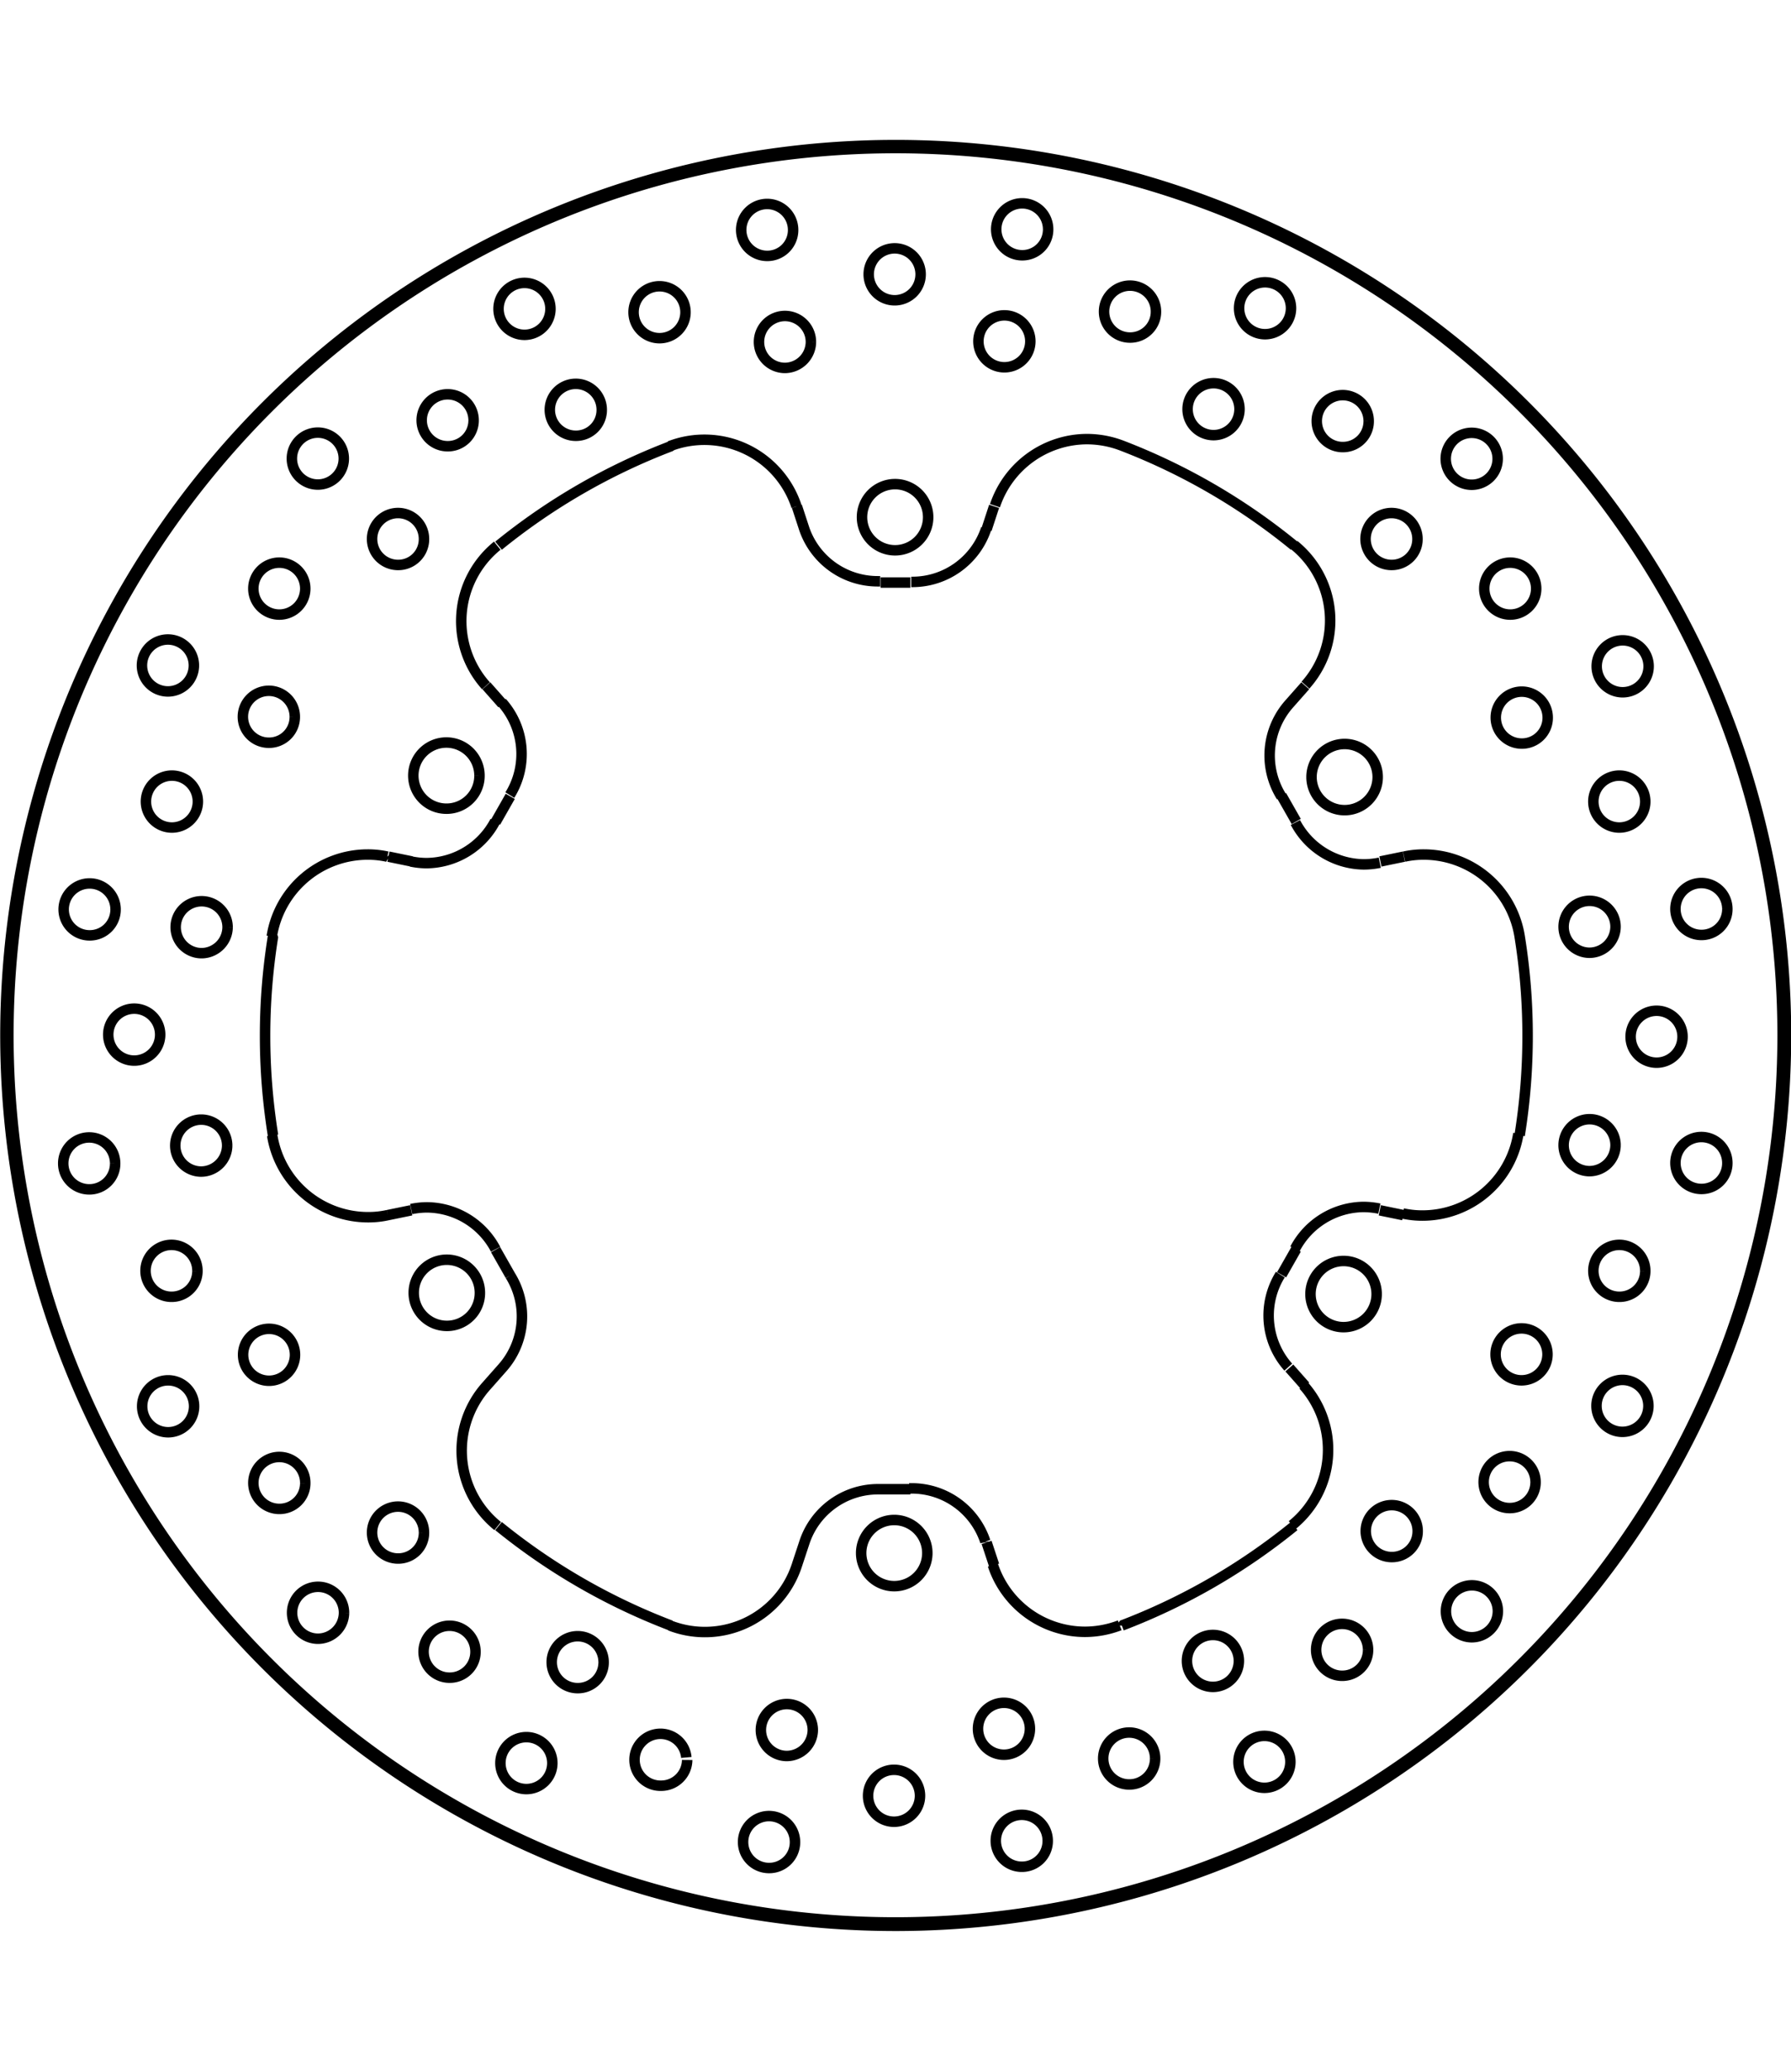 <svg xmlns="http://www.w3.org/2000/svg" width="1934" height="2237" viewBox="0 0 85.54 85.54"><defs><style>.a{fill:none;stroke:#000;stroke-linejoin:bevel;stroke-width:0.5px;}</style></defs><path class="a" d="M643.9,363.9l-.36,1.1m-23.13,40.05-.76.86m-4.71-8.16,1.12-.23m46.26,0,1.12.23m-43.79-25.28.76.86m23.13,40.05.36,1.09m-9.42,0,.36-1.09M658,373.33l.76-.86m4.71,8.16-1.12.23m-46.26,0-1.12-.23m43.79,25.28-.76-.86M634.84,365l-.36-1.1m-6.06,53.45h0a4.62,4.62,0,0,0,6.06-2.88m-14.83-8.56h0a4.63,4.63,0,0,0,.54,6.69m-10.77-18.66h0a4.64,4.64,0,0,0,4.58,3.91,4.29,4.29,0,0,0,.94-.1m5.47,7.3h0a3.7,3.7,0,0,0,.38-4.42m17.69,10.21h-.12a3.7,3.7,0,0,0-3.52,2.54m-14.75-14h0a3.74,3.74,0,0,0-3.28-2,3.82,3.82,0,0,0-.75.08m3.28,4h0a1.58,1.58,0,1,0-1.57,1.58,1.57,1.57,0,0,0,1.57-1.58m9.86,22.19h0A1.24,1.24,0,1,0,628,425a1.24,1.24,0,0,0,1.24-1.23m6-1.42h0a1.24,1.24,0,1,0-1.24,1.23,1.25,1.25,0,0,0,1.24-1.23m-.85,5.34h0a1.24,1.24,0,1,0-1.24,1.24,1.23,1.23,0,0,0,1.24-1.24m-15.26-9.09h0a1.24,1.24,0,1,0-1.24,1.24,1.23,1.23,0,0,0,1.24-1.24m6.12.5h0a1.24,1.24,0,1,0-1.23,1.24,1.23,1.23,0,0,0,1.23-1.24m-2.45,4.83h0a1.24,1.24,0,1,0-1.24,1.23,1.24,1.24,0,0,0,1.24-1.23M611,410.55h0a1.24,1.24,0,1,0-1.24,1.23,1.23,1.23,0,0,0,1.24-1.23m5.67,2.36h0a1.24,1.24,0,1,0-1.24,1.24,1.23,1.23,0,0,0,1.24-1.24m-3.82,3.83h0a1.24,1.24,0,1,0-1.24,1.24,1.25,1.25,0,0,0,1.24-1.24m-7-16.32h0a1.24,1.24,0,1,0-1.24,1.23,1.23,1.23,0,0,0,1.24-1.23m4.66,4h0a1.24,1.24,0,1,0-1.24,1.24,1.24,1.24,0,0,0,1.24-1.24m-4.82,2.46h0a1.24,1.24,0,1,0-1.24,1.24,1.24,1.24,0,0,0,1.24-1.24m1.58-12.44h0a1.24,1.24,0,1,0-1.24,1.23,1.25,1.25,0,0,0,1.24-1.23m-5.35.84h0a1.24,1.24,0,1,0-1.23,1.24,1.23,1.23,0,0,0,1.23-1.24m13-14.65h0a4.29,4.29,0,0,0-.94-.1,4.64,4.64,0,0,0-4.58,3.91m10.77-18.66h0a4.63,4.63,0,0,0-.54,6.69m14.83-8.57h0a4.63,4.63,0,0,0-6.06-2.87m-12.36,19.83h0a3.82,3.82,0,0,0,.75.08,3.74,3.74,0,0,0,3.28-2m14.75-14h0a3.71,3.71,0,0,0,3.52,2.54h.12m-17.69,10.21h0a3.71,3.71,0,0,0-.38-4.43m-1.07,3.5h0a1.58,1.58,0,1,0-1.57,1.58,1.57,1.57,0,0,0,1.57-1.58m-15.25,12.37h0a1.24,1.24,0,1,0-1.24,1.24,1.24,1.24,0,0,0,1.24-1.24M605.87,378h0a1.24,1.24,0,1,0-1.24,1.24,1.24,1.24,0,0,0,1.24-1.24m1.42,6h0a1.24,1.24,0,1,0-1.24,1.24,1.25,1.25,0,0,0,1.24-1.24m-5.35-.85h0a1.24,1.24,0,1,0-1.23,1.24,1.23,1.23,0,0,0,1.23-1.24M611,367.83h0a1.24,1.24,0,1,0-1.24,1.24,1.24,1.24,0,0,0,1.24-1.24m-.5,6.13h0a1.24,1.24,0,1,0-1.24,1.23,1.23,1.23,0,0,0,1.24-1.23m-4.82-2.46h0a1.24,1.24,0,1,0-1.24,1.24,1.24,1.24,0,0,0,1.24-1.24m13.36-11.71h0a1.24,1.24,0,1,0-1.24,1.24,1.23,1.23,0,0,0,1.24-1.24m-2.37,5.67h0a1.24,1.24,0,1,0-1.24,1.24,1.23,1.23,0,0,0,1.24-1.24m17.63-14.75h0a1.24,1.24,0,1,0-1.24,1.23,1.23,1.23,0,0,0,1.24-1.23m.85,5.34h0a1.24,1.24,0,1,0-1.24,1.24,1.25,1.25,0,0,0,1.24-1.24m-12.44-1.58h0a1.24,1.24,0,1,0-1.24,1.24,1.24,1.24,0,0,0,1.24-1.24m2.45,4.82h0a1.24,1.24,0,1,0-1.23,1.24,1.23,1.23,0,0,0,1.23-1.24m4-4.66h0a1.24,1.24,0,1,0-1.24,1.24,1.24,1.24,0,0,0,1.24-1.24m-16.32,7h0a1.24,1.24,0,1,0-1.24,1.23,1.24,1.24,0,0,0,1.24-1.23m31,52.83h0a4.64,4.64,0,0,0,4.4,3.19,4.7,4.7,0,0,0,1.66-.31m-6.42-4h0a3.7,3.7,0,0,0-3.52-2.54h-.12m.87,3.09h0a1.58,1.58,0,1,0-1.58,1.58,1.58,1.58,0,0,0,1.58-1.58m10.88,9.82h0a1.24,1.24,0,1,0-1.23,1.23,1.23,1.23,0,0,0,1.23-1.23m4-4.67h0a1.24,1.24,0,1,0-1.24,1.24,1.24,1.24,0,0,0,1.24-1.24m2.46,4.83h0a1.24,1.24,0,1,0-1.24,1.23,1.24,1.24,0,0,0,1.24-1.23m-17.69,1.61h0a1.24,1.24,0,1,0-1.24,1.24,1.24,1.24,0,0,0,1.24-1.24m5.25-3.19h0a1.24,1.24,0,1,0-1.23,1.23,1.24,1.24,0,0,0,1.23-1.23m.85,5.34h0a1.24,1.24,0,1,0-1.24,1.24,1.23,1.23,0,0,0,1.24-1.24m11.67-15.07h0a4.63,4.63,0,0,0,.54-6.69m11.09,4.64h0a1.24,1.24,0,1,0-1.23,1.23,1.23,1.23,0,0,0,1.23-1.23m-8,8h0a1.24,1.24,0,1,0-1.23,1.24,1.23,1.23,0,0,0,1.23-1.24m2.37-5.67h0a1.24,1.24,0,1,0-1.24,1.24,1.23,1.23,0,0,0,1.24-1.24m3.83,3.83h0a1.24,1.24,0,1,0-1.24,1.24,1.25,1.25,0,0,0,1.24-1.24m-4.54-19h0a4.29,4.29,0,0,0,.94.1,4.64,4.64,0,0,0,4.58-3.91m-6.64,3.58h0a3.84,3.84,0,0,0-.76-.08,3.74,3.74,0,0,0-3.27,2m-.7,1.23h0a3.7,3.7,0,0,0,.38,4.42m4.22-3.49h0a1.58,1.58,0,1,0-1.58,1.58,1.58,1.58,0,0,0,1.58-1.58M675,400.42h0a1.24,1.24,0,1,0-1.23,1.23,1.23,1.23,0,0,0,1.23-1.23m-1.42-6h0a1.24,1.24,0,1,0-1.24,1.23,1.25,1.25,0,0,0,1.24-1.23m5.34.84h0a1.24,1.24,0,1,0-1.24,1.24,1.23,1.23,0,0,0,1.24-1.24m-8.59,9.14h0a1.24,1.24,0,1,0-1.24,1.24,1.24,1.24,0,0,0,1.24-1.24m4.82,2.46h0a1.24,1.24,0,1,0-1.23,1.24,1.24,1.24,0,0,0,1.23-1.24m6.57-17.69h0a42.52,42.52,0,1,0-42.52,42.52,42.54,42.54,0,0,0,42.52-42.52m-.16,0h0a42.37,42.37,0,1,0-42.36,42.36,42.37,42.37,0,0,0,42.36-42.36M669,393.94h0a29.88,29.88,0,0,0,0-9.5m-19,32.91h0a30,30,0,0,0,8.23-4.75m-38,0h0a30,30,0,0,0,8.23,4.75m-19-32.91h0a29.88,29.88,0,0,0,0,9.5m19-32.91h0a30,30,0,0,0-8.23,4.75m38,0h0A30,30,0,0,0,650,361m7.63,39.6.7-1.23m0-20.42-.7-1.23M639.9,410.84h-1.42m-17.69-10.21-.7-1.23m0-20.42.7-1.23m17.69-10.21h1.42M650,361h0a4.7,4.7,0,0,0-1.66-.31,4.65,4.65,0,0,0-4.4,3.18m14.83,8.57h0a4.63,4.63,0,0,0-.54-6.69m-18.29,1.76H640a3.71,3.71,0,0,0,3.52-2.54m-2.77-.55h0a1.58,1.58,0,1,0-1.58,1.58,1.58,1.58,0,0,0,1.58-1.58m10.88-9.82h0a1.24,1.24,0,1,0-1.23,1.24,1.23,1.23,0,0,0,1.23-1.24m-6,1.42h0a1.24,1.24,0,1,0-1.23,1.24,1.24,1.24,0,0,0,1.23-1.24m.85-5.34h0a1.24,1.24,0,1,0-1.24,1.23,1.23,1.23,0,0,0,1.24-1.23m9.14,8.58h0a1.24,1.24,0,1,0-1.24,1.24,1.24,1.24,0,0,0,1.24-1.24m2.46-4.82h0a1.24,1.24,0,1,0-1.24,1.24,1.24,1.24,0,0,0,1.24-1.24m-17.69-1.62h0a1.24,1.24,0,1,0-1.24,1.24,1.24,1.24,0,0,0,1.24-1.24M669,384.44h0a4.64,4.64,0,0,0-4.58-3.91,4.29,4.29,0,0,0-.94.1M658.29,379h0a3.74,3.74,0,0,0,3.27,2,3.84,3.84,0,0,0,.76-.08M658,373.33h0a3.71,3.71,0,0,0-.38,4.43m4.6-.93h0a1.58,1.58,0,1,0-1.58,1.58,1.58,1.58,0,0,0,1.58-1.58M675,378h0a1.24,1.24,0,1,0-1.23,1.24A1.24,1.24,0,0,0,675,378m-4.66-4h0a1.24,1.24,0,1,0-1.24,1.23,1.23,1.23,0,0,0,1.24-1.23m4.82-2.46h0a1.24,1.24,0,1,0-1.23,1.24,1.24,1.24,0,0,0,1.23-1.24m1.62,17.69h0a1.24,1.24,0,1,0-1.24,1.24,1.24,1.24,0,0,0,1.24-1.24m-3.2-5.25h0a1.24,1.24,0,1,0-1.24,1.24,1.25,1.25,0,0,0,1.24-1.24m5.34-.85h0a1.24,1.24,0,1,0-1.24,1.24,1.23,1.23,0,0,0,1.24-1.24m-17.13-23.3h0a1.24,1.24,0,1,0-1.23,1.24,1.23,1.23,0,0,0,1.23-1.24m8,8h0a1.24,1.24,0,1,0-1.23,1.24,1.24,1.24,0,0,0,1.23-1.24m-5.67-2.37h0a1.24,1.24,0,1,0-1.24,1.24,1.23,1.23,0,0,0,1.24-1.24m3.83-3.82h0a1.24,1.24,0,1,0-1.24,1.23,1.24,1.24,0,0,0,1.24-1.23" transform="translate(-596.42 -346.42)"/></svg>